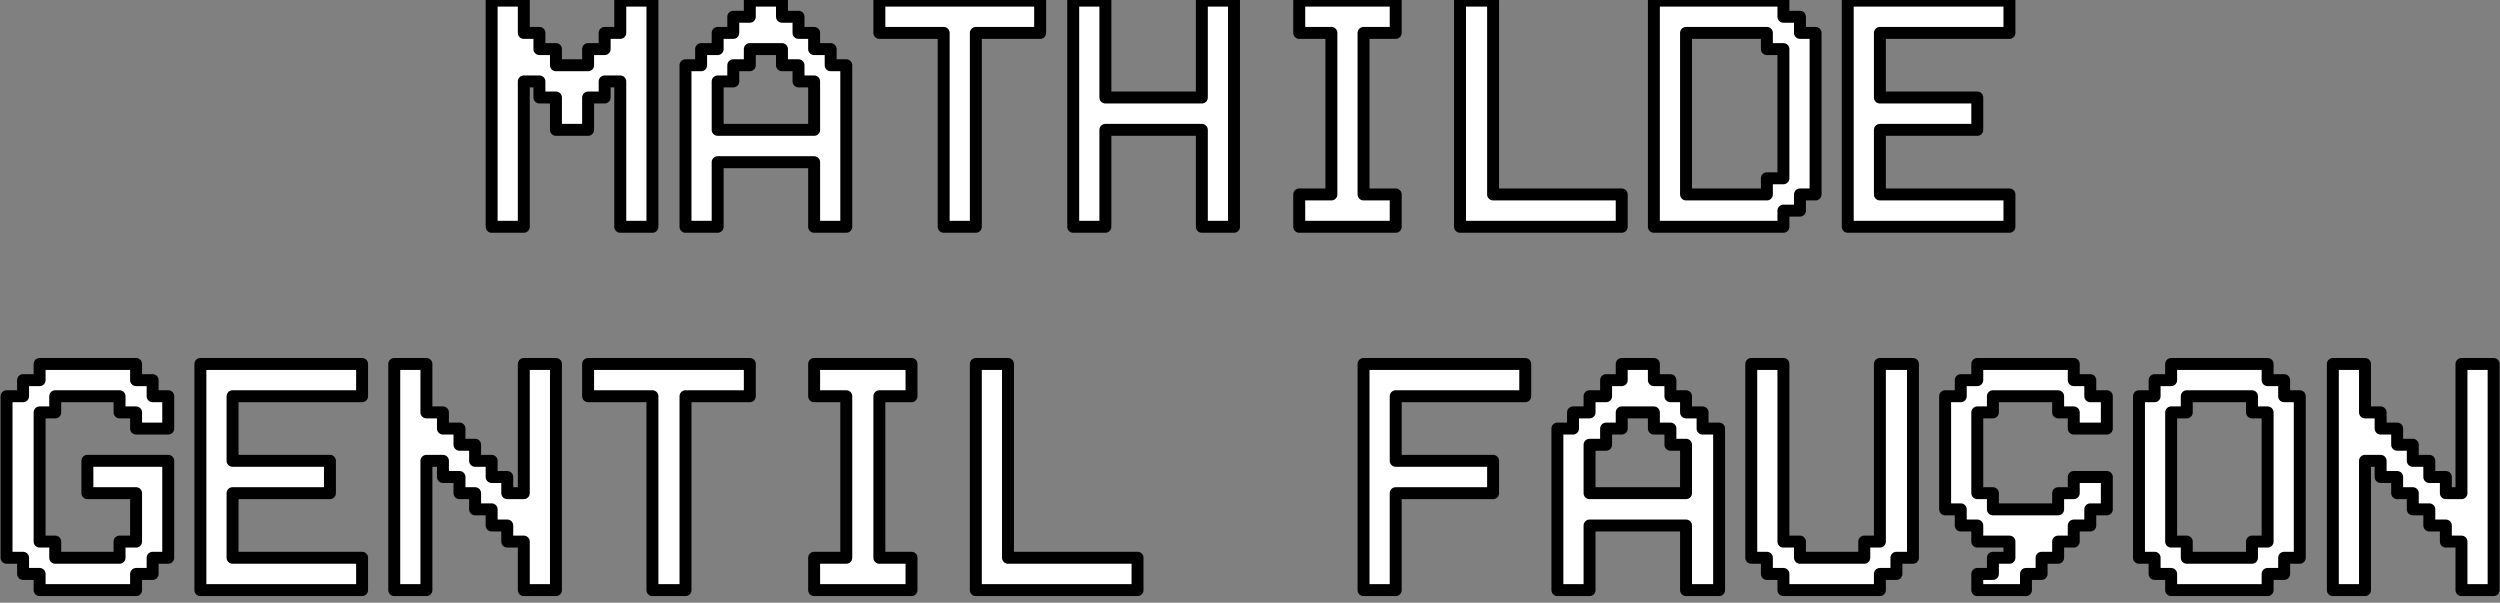 <?xml version="1.0" encoding="UTF-8" standalone="no"?>
<!DOCTYPE svg PUBLIC "-//W3C//DTD SVG 1.1//EN" "http://www.w3.org/Graphics/SVG/1.1/DTD/svg11.dtd">
<svg width="100%" height="100%" viewBox="0 0 477 115" version="1.1" xmlns="http://www.w3.org/2000/svg" xmlns:xlink="http://www.w3.org/1999/xlink" xml:space="preserve" xmlns:serif="http://www.serif.com/" style="fill-rule:evenodd;clip-rule:evenodd;stroke-linejoin:round;stroke-miterlimit:2;">
    <rect x="0" y="0" width="477" height="115" fill="#808080" stroke="none"/>
    <g transform="matrix(1,0,0,1,-15504.9,-3423.94)">
        <g transform="matrix(1.033,0,0,0.885,12793.7,2967.13)">
            <g transform="matrix(1.697,0,0,1.981,-15958.9,-8599.22)">
                <path d="M10990.2,4641.02L10990.2,4644.53L10976.1,4644.53L10976.1,4651.56L10986.7,4651.56L10986.7,4655.08L10976.1,4655.08L10976.1,4662.11L10990.2,4662.11L10990.2,4665.63L10972.6,4665.63L10972.6,4641.02L10990.2,4641.02ZM11123.8,4665.63L11120.3,4665.63L11120.3,4648.05L11122,4648.05L11122,4646.29L11123.8,4646.29L11123.8,4644.53L11125.6,4644.53L11125.6,4642.78L11127.3,4642.78L11127.3,4641.02L11130.8,4641.02L11130.8,4642.78L11132.6,4642.78L11132.6,4644.53L11134.3,4644.53L11134.3,4646.29L11136.1,4646.29L11136.1,4648.05L11137.9,4648.05L11137.9,4665.63L11134.3,4665.63L11134.3,4658.6L11123.8,4658.6L11123.8,4665.63ZM11208.2,4651.56L11208.2,4665.63L11204.7,4665.63L11204.7,4641.02L11208.2,4641.02L11208.2,4646.29L11209.9,4646.29L11209.9,4648.05L11211.7,4648.05L11211.7,4649.81L11213.4,4649.81L11213.4,4651.56L11215.2,4651.56L11215.2,4653.32L11217,4653.32L11217,4655.08L11218.7,4655.08L11218.7,4641.02L11222.2,4641.02L11222.2,4665.63L11218.7,4665.63L11218.7,4660.35L11217,4660.35L11217,4658.6L11215.2,4658.6L11215.2,4656.84L11213.4,4656.84L11213.4,4655.08L11211.7,4655.08L11211.7,4653.32L11209.9,4653.32L11209.9,4651.56L11208.2,4651.56ZM11143.1,4662.11L11141.4,4662.11L11141.4,4641.02L11144.9,4641.02L11144.9,4660.35L11146.7,4660.35L11146.7,4662.11L11153.7,4662.11L11153.7,4660.35L11155.4,4660.35L11155.4,4641.02L11159,4641.02L11159,4662.11L11157.2,4662.11L11157.2,4663.87L11155.4,4663.87L11155.4,4665.63L11144.9,4665.63L11144.9,4663.87L11143.1,4663.87L11143.1,4662.11ZM10997.2,4651.56L10997.2,4665.63L10993.7,4665.63L10993.7,4641.02L10997.2,4641.02L10997.2,4646.29L10999,4646.29L10999,4648.05L11000.8,4648.05L11000.8,4649.81L11002.5,4649.81L11002.5,4651.56L11004.3,4651.56L11004.3,4653.32L11006,4653.32L11006,4655.08L11007.8,4655.08L11007.8,4641.02L11011.3,4641.02L11011.3,4665.63L11007.8,4665.63L11007.8,4660.35L11006,4660.35L11006,4658.6L11004.3,4658.6L11004.3,4656.84L11002.5,4656.84L11002.5,4655.08L11000.8,4655.08L11000.8,4653.32L10999,4653.32L10999,4651.56L10997.2,4651.56ZM11057,4665.63L11057,4641.02L11060.5,4641.02L11060.5,4662.11L11074.6,4662.11L11074.6,4665.63L11057,4665.63ZM11021.8,4644.53L11014.8,4644.53L11014.8,4641.02L11032.4,4641.02L11032.4,4644.53L11025.4,4644.53L11025.4,4665.63L11021.8,4665.63L11021.8,4644.53ZM11039.4,4665.63L11039.4,4662.11L11042.9,4662.11L11042.9,4644.53L11039.4,4644.53L11039.4,4641.02L11050,4641.02L11050,4644.53L11046.5,4644.53L11046.5,4662.11L11050,4662.11L11050,4665.63L11039.4,4665.63ZM11116.8,4641.02L11116.8,4644.53L11102.7,4644.53L11102.7,4651.56L11113.3,4651.56L11113.3,4655.08L11102.7,4655.08L11102.7,4665.63L11099.2,4665.63L11099.2,4641.02L11116.8,4641.02ZM11178.3,4644.53L11180.1,4644.53L11180.1,4648.05L11176.5,4648.05L11176.5,4646.29L11174.8,4646.29L11174.8,4644.53L11167.7,4644.53L11167.7,4646.29L11166,4646.29L11166,4655.08L11167.7,4655.08L11167.7,4656.84L11174.8,4656.84L11174.8,4655.08L11176.5,4655.08L11176.5,4653.32L11180.1,4653.32L11180.1,4656.84L11178.3,4656.84L11178.3,4658.6L11176.5,4658.6L11176.5,4660.35L11174.8,4660.35L11174.8,4662.11L11173,4662.11L11173,4663.87L11171.3,4663.87L11171.3,4665.63L11166,4665.63L11166,4663.87L11167.7,4663.87L11167.7,4662.11L11169.5,4662.11L11169.5,4660.35L11166,4660.35L11166,4658.6L11164.2,4658.6L11164.2,4656.84L11162.5,4656.84L11162.5,4644.53L11164.2,4644.53L11164.2,4642.78L11166,4642.78L11166,4641.02L11176.5,4641.02L11176.5,4642.78L11178.3,4642.78L11178.3,4644.53ZM11187.1,4642.78L11187.1,4641.02L11197.6,4641.02L11197.6,4642.78L11199.4,4642.78L11199.4,4644.53L11201.1,4644.53L11201.1,4662.11L11199.4,4662.11L11199.4,4663.87L11197.6,4663.87L11197.6,4665.63L11187.1,4665.63L11187.1,4663.87L11185.3,4663.87L11185.3,4662.11L11183.6,4662.11L11183.6,4644.53L11185.3,4644.53L11185.3,4642.78L11187.1,4642.78ZM10967.4,4644.53L10969.1,4644.53L10969.1,4648.05L10965.6,4648.05L10965.6,4646.29L10963.8,4646.29L10963.8,4644.53L10956.8,4644.53L10956.8,4646.29L10955.1,4646.29L10955.1,4660.35L10956.8,4660.35L10956.8,4662.11L10963.8,4662.11L10963.8,4660.35L10965.6,4660.35L10965.6,4655.08L10960.3,4655.08L10960.3,4651.56L10969.1,4651.56L10969.1,4662.11L10967.4,4662.11L10967.4,4663.87L10965.6,4663.87L10965.6,4665.63L10955.1,4665.63L10955.1,4663.87L10953.3,4663.87L10953.3,4662.11L10951.5,4662.11L10951.5,4644.53L10953.3,4644.53L10953.3,4642.78L10955.1,4642.78L10955.1,4641.02L10965.6,4641.02L10965.6,4642.78L10967.4,4642.78L10967.4,4644.53ZM11195.9,4644.53L11188.8,4644.53L11188.8,4646.29L11187.1,4646.29L11187.1,4660.35L11188.8,4660.35L11188.8,4662.11L11195.9,4662.11L11195.9,4660.35L11197.6,4660.35L11197.6,4646.29L11195.9,4646.29L11195.9,4644.53ZM11123.8,4655.08L11134.3,4655.08L11134.3,4649.81L11132.6,4649.81L11132.6,4648.05L11130.8,4648.05L11130.8,4646.29L11127.3,4646.29L11127.3,4648.05L11125.6,4648.05L11125.6,4649.81L11123.8,4649.81L11123.8,4655.08ZM11007.8,4626.09L11004.3,4626.09L11004.3,4601.48L11007.8,4601.48L11007.8,4604.99L11009.5,4604.99L11009.5,4606.75L11011.3,4606.75L11011.3,4608.51L11014.8,4608.51L11014.8,4606.75L11016.6,4606.75L11016.6,4604.99L11018.3,4604.99L11018.3,4601.48L11021.8,4601.48L11021.8,4626.09L11018.3,4626.09L11018.3,4610.27L11016.6,4610.27L11016.6,4612.02L11014.8,4612.02L11014.8,4615.54L11011.3,4615.54L11011.3,4612.02L11009.5,4612.02L11009.5,4610.27L11007.8,4610.27L11007.8,4626.09ZM11092.2,4626.09L11092.2,4622.57L11095.7,4622.57L11095.7,4604.99L11092.2,4604.99L11092.2,4601.48L11102.7,4601.48L11102.7,4604.99L11099.2,4604.99L11099.2,4622.57L11102.7,4622.57L11102.7,4626.09L11092.2,4626.09ZM11028.9,4626.09L11025.4,4626.09L11025.4,4608.51L11027.1,4608.51L11027.1,4606.75L11028.9,4606.75L11028.9,4604.99L11030.6,4604.99L11030.6,4603.23L11032.4,4603.23L11032.4,4601.48L11035.9,4601.48L11035.9,4603.23L11037.7,4603.23L11037.7,4604.99L11039.4,4604.99L11039.4,4606.75L11041.2,4606.75L11041.2,4608.51L11042.9,4608.51L11042.9,4626.09L11039.4,4626.09L11039.4,4619.06L11028.9,4619.06L11028.9,4626.09ZM11053.5,4604.99L11046.5,4604.99L11046.5,4601.48L11064,4601.48L11064,4604.99L11057,4604.99L11057,4626.09L11053.5,4626.09L11053.5,4604.99ZM11071.1,4615.54L11071.1,4626.09L11067.6,4626.09L11067.6,4601.48L11071.1,4601.48L11071.1,4612.02L11081.6,4612.02L11081.6,4601.48L11085.1,4601.48L11085.1,4626.09L11081.6,4626.09L11081.6,4615.54L11071.1,4615.54ZM11109.7,4626.09L11109.7,4601.48L11113.3,4601.48L11113.3,4622.57L11127.3,4622.57L11127.3,4626.09L11109.7,4626.09ZM11130.8,4626.09L11130.8,4601.48L11144.9,4601.48L11144.9,4603.23L11146.7,4603.23L11146.7,4604.99L11148.4,4604.99L11148.4,4622.57L11146.7,4622.57L11146.7,4624.33L11144.9,4624.33L11144.9,4626.09L11130.8,4626.09ZM11169.5,4601.48L11169.5,4604.99L11155.4,4604.99L11155.4,4612.02L11166,4612.02L11166,4615.54L11155.4,4615.54L11155.4,4622.57L11169.5,4622.57L11169.5,4626.09L11151.9,4626.09L11151.9,4601.48L11169.5,4601.48ZM11134.3,4604.99L11134.3,4622.57L11143.1,4622.57L11143.1,4620.81L11144.9,4620.81L11144.9,4606.75L11143.1,4606.75L11143.1,4604.99L11134.3,4604.99ZM11028.9,4615.54L11039.4,4615.54L11039.4,4610.27L11037.7,4610.27L11037.7,4608.51L11035.9,4608.51L11035.9,4606.75L11032.4,4606.75L11032.4,4608.51L11030.6,4608.51L11030.6,4610.27L11028.9,4610.27L11028.9,4615.54Z" style="fill:white;fill-rule:nonzero;stroke:black;stroke-width:1.3px;"/>
            </g>
        </g>
    </g>
</svg>
